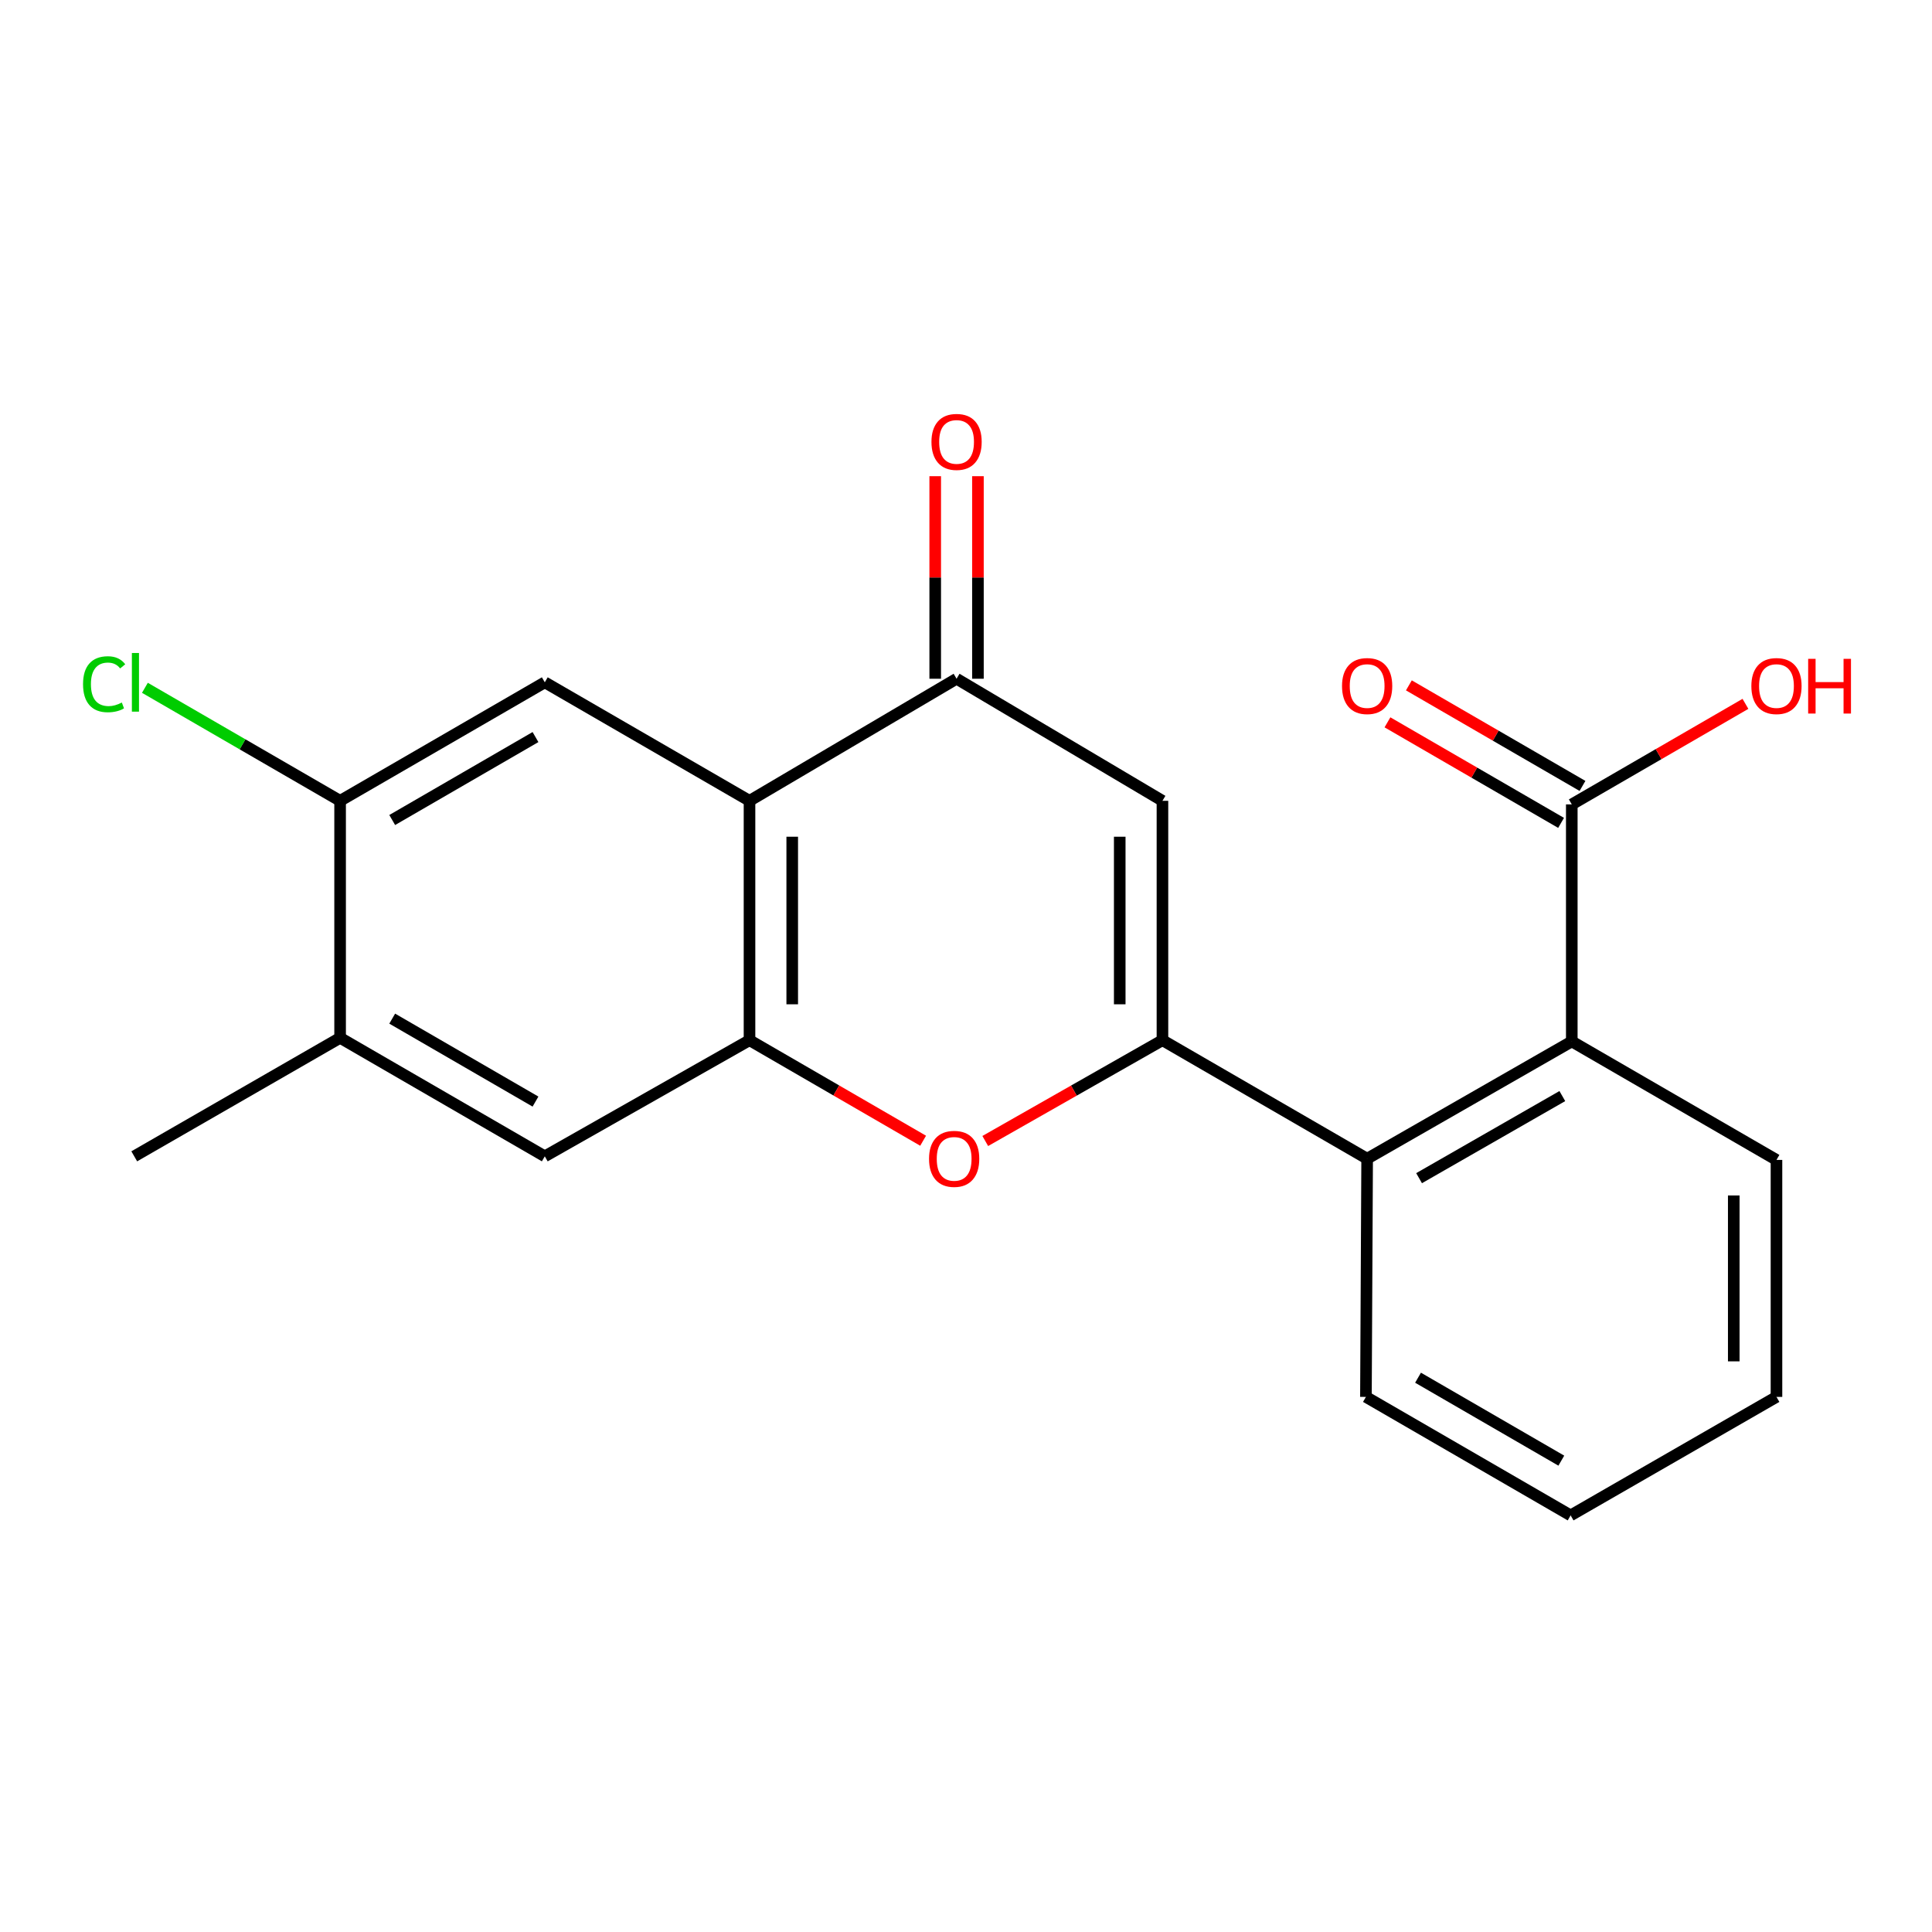 <?xml version='1.0' encoding='iso-8859-1'?>
<svg version='1.1' baseProfile='full'
              xmlns='http://www.w3.org/2000/svg'
                      xmlns:rdkit='http://www.rdkit.org/xml'
                      xmlns:xlink='http://www.w3.org/1999/xlink'
                  xml:space='preserve'
width='1000px' height='1000px' viewBox='0 0 1000 1000'>
<!-- END OF HEADER -->
<rect style='opacity:1.0;fill:#FFFFFF;stroke:none' width='1000' height='1000' x='0' y='0'> </rect>
<path class='bond-1' d='M 601.682,538.408 L 601.682,414.502' style='fill:none;fill-rule:evenodd;stroke:#000000;stroke-width:6px;stroke-linecap:butt;stroke-linejoin:miter;stroke-opacity:1' />
<path class='bond-1' d='M 579.572,519.822 L 579.572,433.088' style='fill:none;fill-rule:evenodd;stroke:#000000;stroke-width:6px;stroke-linecap:butt;stroke-linejoin:miter;stroke-opacity:1' />
<path class='bond-3' d='M 601.682,538.408 L 555.826,564.495' style='fill:none;fill-rule:evenodd;stroke:#000000;stroke-width:6px;stroke-linecap:butt;stroke-linejoin:miter;stroke-opacity:1' />
<path class='bond-3' d='M 555.826,564.495 L 509.969,590.582' style='fill:none;fill-rule:evenodd;stroke:#FF0000;stroke-width:6px;stroke-linecap:butt;stroke-linejoin:miter;stroke-opacity:1' />
<path class='bond-5' d='M 601.682,538.408 L 707.63,599.741' style='fill:none;fill-rule:evenodd;stroke:#000000;stroke-width:6px;stroke-linecap:butt;stroke-linejoin:miter;stroke-opacity:1' />
<path class='bond-0' d='M 387.945,414.502 L 387.945,538.408' style='fill:none;fill-rule:evenodd;stroke:#000000;stroke-width:6px;stroke-linecap:butt;stroke-linejoin:miter;stroke-opacity:1' />
<path class='bond-0' d='M 410.056,433.088 L 410.056,519.822' style='fill:none;fill-rule:evenodd;stroke:#000000;stroke-width:6px;stroke-linecap:butt;stroke-linejoin:miter;stroke-opacity:1' />
<path class='bond-6' d='M 387.945,414.502 L 281.985,353.169' style='fill:none;fill-rule:evenodd;stroke:#000000;stroke-width:6px;stroke-linecap:butt;stroke-linejoin:miter;stroke-opacity:1' />
<path class='bond-21' d='M 387.945,414.502 L 495.121,351.314' style='fill:none;fill-rule:evenodd;stroke:#000000;stroke-width:6px;stroke-linecap:butt;stroke-linejoin:miter;stroke-opacity:1' />
<path class='bond-4' d='M 601.682,414.502 L 495.121,351.314' style='fill:none;fill-rule:evenodd;stroke:#000000;stroke-width:6px;stroke-linecap:butt;stroke-linejoin:miter;stroke-opacity:1' />
<path class='bond-2' d='M 387.945,538.408 L 432.876,564.425' style='fill:none;fill-rule:evenodd;stroke:#000000;stroke-width:6px;stroke-linecap:butt;stroke-linejoin:miter;stroke-opacity:1' />
<path class='bond-2' d='M 432.876,564.425 L 477.808,590.442' style='fill:none;fill-rule:evenodd;stroke:#FF0000;stroke-width:6px;stroke-linecap:butt;stroke-linejoin:miter;stroke-opacity:1' />
<path class='bond-9' d='M 387.945,538.408 L 281.985,598.513' style='fill:none;fill-rule:evenodd;stroke:#000000;stroke-width:6px;stroke-linecap:butt;stroke-linejoin:miter;stroke-opacity:1' />
<path class='bond-12' d='M 506.176,351.314 L 506.176,298.895' style='fill:none;fill-rule:evenodd;stroke:#000000;stroke-width:6px;stroke-linecap:butt;stroke-linejoin:miter;stroke-opacity:1' />
<path class='bond-12' d='M 506.176,298.895 L 506.176,246.475' style='fill:none;fill-rule:evenodd;stroke:#FF0000;stroke-width:6px;stroke-linecap:butt;stroke-linejoin:miter;stroke-opacity:1' />
<path class='bond-12' d='M 484.065,351.314 L 484.065,298.895' style='fill:none;fill-rule:evenodd;stroke:#000000;stroke-width:6px;stroke-linecap:butt;stroke-linejoin:miter;stroke-opacity:1' />
<path class='bond-12' d='M 484.065,298.895 L 484.065,246.475' style='fill:none;fill-rule:evenodd;stroke:#FF0000;stroke-width:6px;stroke-linecap:butt;stroke-linejoin:miter;stroke-opacity:1' />
<path class='bond-7' d='M 707.63,599.741 L 813.553,539.035' style='fill:none;fill-rule:evenodd;stroke:#000000;stroke-width:6px;stroke-linecap:butt;stroke-linejoin:miter;stroke-opacity:1' />
<path class='bond-7' d='M 734.513,609.819 L 808.659,567.324' style='fill:none;fill-rule:evenodd;stroke:#000000;stroke-width:6px;stroke-linecap:butt;stroke-linejoin:miter;stroke-opacity:1' />
<path class='bond-16' d='M 707.63,599.741 L 707.003,723.033' style='fill:none;fill-rule:evenodd;stroke:#000000;stroke-width:6px;stroke-linecap:butt;stroke-linejoin:miter;stroke-opacity:1' />
<path class='bond-23' d='M 281.985,353.169 L 176.038,414.502' style='fill:none;fill-rule:evenodd;stroke:#000000;stroke-width:6px;stroke-linecap:butt;stroke-linejoin:miter;stroke-opacity:1' />
<path class='bond-23' d='M 277.171,381.505 L 203.007,424.438' style='fill:none;fill-rule:evenodd;stroke:#000000;stroke-width:6px;stroke-linecap:butt;stroke-linejoin:miter;stroke-opacity:1' />
<path class='bond-8' d='M 813.553,539.035 L 813.553,416.357' style='fill:none;fill-rule:evenodd;stroke:#000000;stroke-width:6px;stroke-linecap:butt;stroke-linejoin:miter;stroke-opacity:1' />
<path class='bond-17' d='M 813.553,539.035 L 919.5,600.368' style='fill:none;fill-rule:evenodd;stroke:#000000;stroke-width:6px;stroke-linecap:butt;stroke-linejoin:miter;stroke-opacity:1' />
<path class='bond-13' d='M 819.093,406.79 L 774.162,380.768' style='fill:none;fill-rule:evenodd;stroke:#000000;stroke-width:6px;stroke-linecap:butt;stroke-linejoin:miter;stroke-opacity:1' />
<path class='bond-13' d='M 774.162,380.768 L 729.231,354.746' style='fill:none;fill-rule:evenodd;stroke:#FF0000;stroke-width:6px;stroke-linecap:butt;stroke-linejoin:miter;stroke-opacity:1' />
<path class='bond-13' d='M 808.012,425.924 L 763.081,399.902' style='fill:none;fill-rule:evenodd;stroke:#000000;stroke-width:6px;stroke-linecap:butt;stroke-linejoin:miter;stroke-opacity:1' />
<path class='bond-13' d='M 763.081,399.902 L 718.149,373.88' style='fill:none;fill-rule:evenodd;stroke:#FF0000;stroke-width:6px;stroke-linecap:butt;stroke-linejoin:miter;stroke-opacity:1' />
<path class='bond-15' d='M 813.553,416.357 L 858.496,390.334' style='fill:none;fill-rule:evenodd;stroke:#000000;stroke-width:6px;stroke-linecap:butt;stroke-linejoin:miter;stroke-opacity:1' />
<path class='bond-15' d='M 858.496,390.334 L 903.439,364.311' style='fill:none;fill-rule:evenodd;stroke:#FF0000;stroke-width:6px;stroke-linecap:butt;stroke-linejoin:miter;stroke-opacity:1' />
<path class='bond-11' d='M 281.985,598.513 L 176.038,537.18' style='fill:none;fill-rule:evenodd;stroke:#000000;stroke-width:6px;stroke-linecap:butt;stroke-linejoin:miter;stroke-opacity:1' />
<path class='bond-11' d='M 277.171,570.177 L 203.007,527.244' style='fill:none;fill-rule:evenodd;stroke:#000000;stroke-width:6px;stroke-linecap:butt;stroke-linejoin:miter;stroke-opacity:1' />
<path class='bond-10' d='M 176.038,414.502 L 176.038,537.18' style='fill:none;fill-rule:evenodd;stroke:#000000;stroke-width:6px;stroke-linecap:butt;stroke-linejoin:miter;stroke-opacity:1' />
<path class='bond-14' d='M 176.038,414.502 L 125.52,385.254' style='fill:none;fill-rule:evenodd;stroke:#000000;stroke-width:6px;stroke-linecap:butt;stroke-linejoin:miter;stroke-opacity:1' />
<path class='bond-14' d='M 125.52,385.254 L 75.003,356.006' style='fill:none;fill-rule:evenodd;stroke:#00CC00;stroke-width:6px;stroke-linecap:butt;stroke-linejoin:miter;stroke-opacity:1' />
<path class='bond-18' d='M 176.038,537.18 L 69.488,598.513' style='fill:none;fill-rule:evenodd;stroke:#000000;stroke-width:6px;stroke-linecap:butt;stroke-linejoin:miter;stroke-opacity:1' />
<path class='bond-19' d='M 707.003,723.033 L 812.951,784.366' style='fill:none;fill-rule:evenodd;stroke:#000000;stroke-width:6px;stroke-linecap:butt;stroke-linejoin:miter;stroke-opacity:1' />
<path class='bond-19' d='M 733.973,713.098 L 808.136,756.03' style='fill:none;fill-rule:evenodd;stroke:#000000;stroke-width:6px;stroke-linecap:butt;stroke-linejoin:miter;stroke-opacity:1' />
<path class='bond-22' d='M 919.5,600.368 L 919.5,723.033' style='fill:none;fill-rule:evenodd;stroke:#000000;stroke-width:6px;stroke-linecap:butt;stroke-linejoin:miter;stroke-opacity:1' />
<path class='bond-22' d='M 897.389,618.767 L 897.389,704.633' style='fill:none;fill-rule:evenodd;stroke:#000000;stroke-width:6px;stroke-linecap:butt;stroke-linejoin:miter;stroke-opacity:1' />
<path class='bond-20' d='M 812.951,784.366 L 919.5,723.033' style='fill:none;fill-rule:evenodd;stroke:#000000;stroke-width:6px;stroke-linecap:butt;stroke-linejoin:miter;stroke-opacity:1' />
<path  class='atom-4' d='M 480.868 599.821
Q 480.868 593.021, 484.228 589.221
Q 487.588 585.421, 493.868 585.421
Q 500.148 585.421, 503.508 589.221
Q 506.868 593.021, 506.868 599.821
Q 506.868 606.701, 503.468 610.621
Q 500.068 614.501, 493.868 614.501
Q 487.628 614.501, 484.228 610.621
Q 480.868 606.741, 480.868 599.821
M 493.868 611.301
Q 498.188 611.301, 500.508 608.421
Q 502.868 605.501, 502.868 599.821
Q 502.868 594.261, 500.508 591.461
Q 498.188 588.621, 493.868 588.621
Q 489.548 588.621, 487.188 591.421
Q 484.868 594.221, 484.868 599.821
Q 484.868 605.541, 487.188 608.421
Q 489.548 611.301, 493.868 611.301
' fill='#FF0000'/>
<path  class='atom-13' d='M 482.121 228.729
Q 482.121 221.929, 485.481 218.129
Q 488.841 214.329, 495.121 214.329
Q 501.401 214.329, 504.761 218.129
Q 508.121 221.929, 508.121 228.729
Q 508.121 235.609, 504.721 239.529
Q 501.321 243.409, 495.121 243.409
Q 488.881 243.409, 485.481 239.529
Q 482.121 235.649, 482.121 228.729
M 495.121 240.209
Q 499.441 240.209, 501.761 237.329
Q 504.121 234.409, 504.121 228.729
Q 504.121 223.169, 501.761 220.369
Q 499.441 217.529, 495.121 217.529
Q 490.801 217.529, 488.441 220.329
Q 486.121 223.129, 486.121 228.729
Q 486.121 234.449, 488.441 237.329
Q 490.801 240.209, 495.121 240.209
' fill='#FF0000'/>
<path  class='atom-14' d='M 694.63 355.092
Q 694.63 348.292, 697.99 344.492
Q 701.35 340.692, 707.63 340.692
Q 713.91 340.692, 717.27 344.492
Q 720.63 348.292, 720.63 355.092
Q 720.63 361.972, 717.23 365.892
Q 713.83 369.772, 707.63 369.772
Q 701.39 369.772, 697.99 365.892
Q 694.63 362.012, 694.63 355.092
M 707.63 366.572
Q 711.95 366.572, 714.27 363.692
Q 716.63 360.772, 716.63 355.092
Q 716.63 349.532, 714.27 346.732
Q 711.95 343.892, 707.63 343.892
Q 703.31 343.892, 700.95 346.692
Q 698.63 349.492, 698.63 355.092
Q 698.63 360.812, 700.95 363.692
Q 703.31 366.572, 707.63 366.572
' fill='#FF0000'/>
<path  class='atom-15' d='M 42.983 354.149
Q 42.983 347.109, 46.263 343.429
Q 49.583 339.709, 55.863 339.709
Q 61.703 339.709, 64.823 343.829
L 62.183 345.989
Q 59.903 342.989, 55.863 342.989
Q 51.583 342.989, 49.303 345.869
Q 47.063 348.709, 47.063 354.149
Q 47.063 359.749, 49.383 362.629
Q 51.743 365.509, 56.303 365.509
Q 59.423 365.509, 63.063 363.629
L 64.183 366.629
Q 62.703 367.589, 60.463 368.149
Q 58.223 368.709, 55.743 368.709
Q 49.583 368.709, 46.263 364.949
Q 42.983 361.189, 42.983 354.149
' fill='#00CC00'/>
<path  class='atom-15' d='M 68.263 337.989
L 71.943 337.989
L 71.943 368.349
L 68.263 368.349
L 68.263 337.989
' fill='#00CC00'/>
<path  class='atom-16' d='M 906.5 355.092
Q 906.5 348.292, 909.86 344.492
Q 913.22 340.692, 919.5 340.692
Q 925.78 340.692, 929.14 344.492
Q 932.5 348.292, 932.5 355.092
Q 932.5 361.972, 929.1 365.892
Q 925.7 369.772, 919.5 369.772
Q 913.26 369.772, 909.86 365.892
Q 906.5 362.012, 906.5 355.092
M 919.5 366.572
Q 923.82 366.572, 926.14 363.692
Q 928.5 360.772, 928.5 355.092
Q 928.5 349.532, 926.14 346.732
Q 923.82 343.892, 919.5 343.892
Q 915.18 343.892, 912.82 346.692
Q 910.5 349.492, 910.5 355.092
Q 910.5 360.812, 912.82 363.692
Q 915.18 366.572, 919.5 366.572
' fill='#FF0000'/>
<path  class='atom-16' d='M 935.9 341.012
L 939.74 341.012
L 939.74 353.052
L 954.22 353.052
L 954.22 341.012
L 958.06 341.012
L 958.06 369.332
L 954.22 369.332
L 954.22 356.252
L 939.74 356.252
L 939.74 369.332
L 935.9 369.332
L 935.9 341.012
' fill='#FF0000'/>
</svg>
